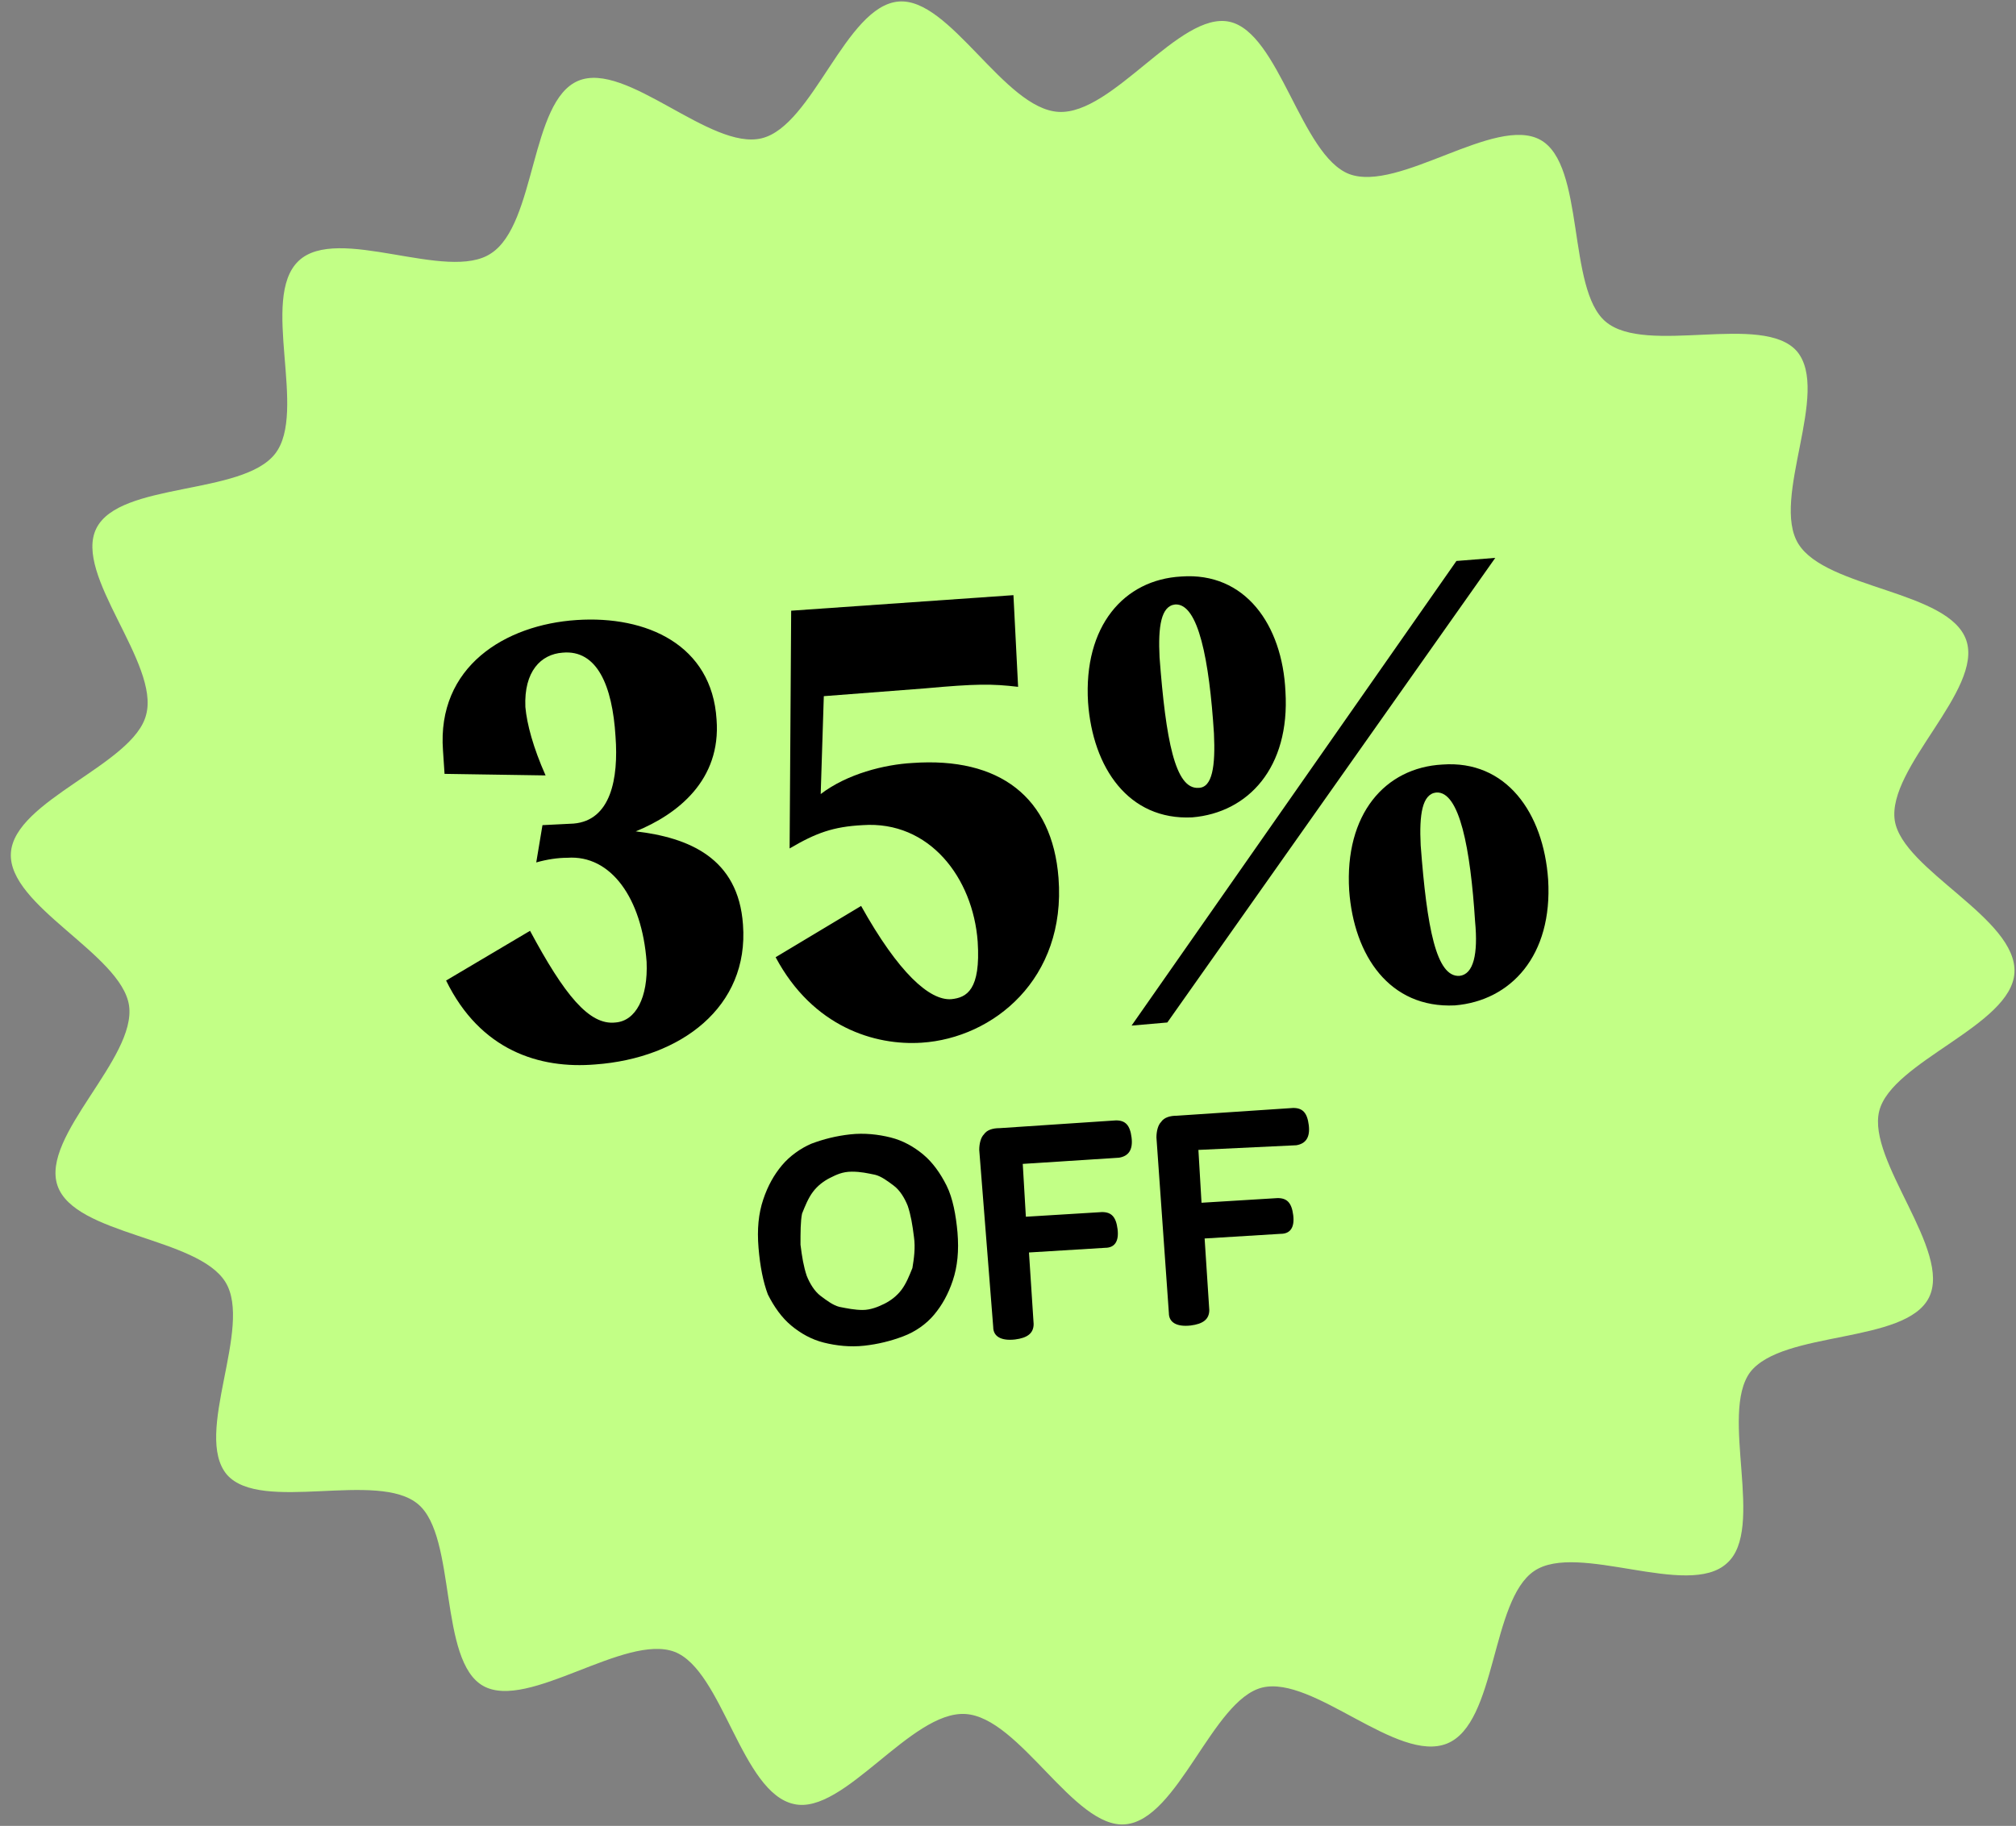 <svg xml:space="preserve" style="enable-background:new 0 0 129.7 117.5;" viewBox="0 0 129.7 117.5" y="0px" x="0px" xmlns:xlink="http://www.w3.org/1999/xlink" xmlns="http://www.w3.org/2000/svg" id="Layer_1" version="1.1">
<rect x="0" y="0" width="129.7" height="117.5" fill="#808080" stroke="none"/>
<style type="text/css">
	.st0{fill:#C2FF86;}
	.st1{enable-background:new    ;}
</style>
<path d="M129.6,62.6c-0.2,3.4-7.9,5.7-8.7,8.9s4.7,9,3.2,12s-9.4,2.1-11.5,4.8c-2,2.7,1,10.1-1.5,12.3
	c-2.5,2.3-9.6-1.4-12.4,0.5s-2.4,9.8-5.6,11.1s-8.6-4.4-11.9-3.6c-3.2,0.8-5.4,8.5-8.8,8.8c-3.3,0.3-6.8-6.9-10.3-7.1
	s-7.8,6.5-11,5.8c-3.4-0.7-4.6-8.6-7.7-9.8c-3.2-1.2-9.4,3.8-12.3,2.2s-1.7-9.6-4.2-11.7c-2.6-2.2-10.1,0.6-12.3-1.9
	c-2.2-2.6,1.7-9.5-0.1-12.4s-9.7-3-10.8-6.2c-1.1-3.2,5.1-8.2,4.6-11.6c-0.5-3.3-7.8-6.4-7.6-9.8s7.9-5.7,8.7-8.9
	c0.9-3.3-4.7-9-3.2-12s9.4-2.1,11.5-4.8s-1-10,1.5-12.4s9.6,1.4,12.4-0.5c2.9-1.9,2.5-9.8,5.6-11.1S45.7,9.7,49,8.9s5.4-8.5,8.8-8.8
	c3.3-0.3,6.8,6.9,10.3,7.1s7.8-6.5,11-5.8s4.6,8.6,7.7,9.8c3.2,1.2,9.4-3.8,12.3-2.2s1.7,9.6,4.2,11.7c2.6,2.2,10.1-0.6,12.3,1.9
	c2.2,2.6-1.7,9.5,0.1,12.4s9.7,3,10.8,6.2c1.1,3.2-5.1,8.2-4.6,11.6C122.4,56,129.8,59.1,129.6,62.6L129.6,62.6L129.6,62.6z" class="st0"></path>
<g>
	<g class="st1">
		<path d="M48.8,80.3c-0.1-1.2,0-2.2,0.3-3.1c0.3-0.9,0.7-1.6,1.2-2.2c0.5-0.6,1.2-1.1,1.9-1.4c0.8-0.3,1.6-0.5,2.5-0.6
			c0.9-0.1,1.8,0,2.6,0.2c0.8,0.2,1.5,0.6,2.1,1.1c0.6,0.5,1.1,1.2,1.5,2c0.4,0.8,0.6,1.9,0.7,3c0.1,1.2,0,2.2-0.3,3.1
			c-0.3,0.9-0.7,1.6-1.2,2.2s-1.2,1.1-2,1.4c-0.8,0.3-1.6,0.5-2.5,0.6c-0.9,0.1-1.8,0-2.6-0.2c-0.8-0.2-1.5-0.6-2.1-1.1
			c-0.6-0.5-1.1-1.2-1.5-2C49.1,82.5,48.9,81.5,48.8,80.3z M51.5,80.1c0.1,0.8,0.2,1.4,0.4,2c0.2,0.5,0.5,1,0.9,1.3
			c0.4,0.3,0.8,0.6,1.2,0.7c0.5,0.1,1,0.2,1.5,0.2s1-0.2,1.4-0.4c0.4-0.2,0.8-0.5,1.1-0.9c0.3-0.4,0.5-0.9,0.7-1.4
			c0.1-0.6,0.2-1.3,0.1-2c-0.1-0.8-0.2-1.4-0.4-2c-0.2-0.5-0.5-1-0.9-1.3c-0.4-0.3-0.8-0.6-1.2-0.7c-0.5-0.1-0.9-0.2-1.5-0.2
			s-1,0.2-1.4,0.4c-0.4,0.2-0.8,0.5-1.1,0.9c-0.3,0.4-0.5,0.9-0.7,1.4C51.5,78.6,51.5,79.3,51.5,80.1z"></path>
		<path d="M63,74c0-0.4,0.1-0.8,0.3-1c0.2-0.3,0.6-0.4,1-0.4l7.5-0.5c0.6,0,0.9,0.3,1,1.1c0.1,0.8-0.2,1.2-0.8,1.3l-6.2,0.4l0.2,3.4
			l4.9-0.3c0.6,0,0.9,0.3,1,1.1c0.1,0.8-0.2,1.2-0.8,1.2l-4.9,0.3l0.3,4.6c0,0.6-0.4,0.9-1.2,1c-0.9,0.1-1.4-0.2-1.4-0.8L63,74z"></path>
		<path d="M74.4,73.2c0-0.4,0.1-0.8,0.3-1c0.2-0.3,0.6-0.4,1-0.4l7.5-0.5c0.6,0,0.9,0.3,1,1.1c0.1,0.8-0.2,1.2-0.8,1.3L77.1,74
			l0.2,3.4l4.9-0.3c0.6,0,0.9,0.3,1,1.1s-0.2,1.2-0.8,1.2l-4.9,0.3l0.3,4.6c0,0.6-0.4,0.9-1.2,1c-0.9,0.1-1.4-0.2-1.4-0.8L74.4,73.2
			z"></path>
	</g>
</g>
<g>
	<g class="st1">
		<path d="M47.8,59.5c0.4,5.3-4,8.6-9.5,9c-3.6,0.3-7.4-0.9-9.6-5.4l5.4-3.2c2.2,4.1,3.8,6.1,5.5,5.9c1.3-0.1,2.1-1.6,2-3.9
			c-0.3-4.1-2.3-6.9-5.1-6.7c-0.6,0-1.3,0.1-2,0.3l0.4-2.4l2-0.1c2.4-0.2,2.9-2.9,2.7-5.6c-0.2-3.3-1.2-5.6-3.4-5.4
			c-1.4,0.1-2.5,1.2-2.4,3.5c0.1,1.1,0.5,2.6,1.3,4.4l-6.5-0.1l-0.1-1.5c-0.4-5.4,4-8.1,8.6-8.4c4.5-0.3,8.7,1.6,9,6.4
			c0.3,3.9-2.5,6.1-5.2,7.2C44.3,53.9,47.5,55.2,47.8,59.5z"></path>
	</g>
	<g class="st1">
		<path d="M68.1,56.5c0.5,6.5-4.2,10.3-8.8,10.6c-3,0.2-7-1-9.4-5.5l5.5-3.3c2.4,4.3,4.4,6.1,5.8,6c1-0.1,1.9-0.6,1.7-3.7
			c-0.3-4.1-3.1-7.8-7.4-7.5c-1.9,0.1-3,0.5-4.7,1.5l0.1-15.3l14.3-1l0.3,5.9c-1.7-0.2-2.7-0.2-6,0.1L53,44.8l-0.2,6.3
			c1.7-1.3,4.1-1.9,5.9-2C64.3,48.7,67.7,51.3,68.1,56.5z"></path>
		<path d="M70,45.2c-0.3-4.9,2.3-7.9,6-8.1c4.1-0.3,6.5,3.1,6.7,7.4c0.3,4.9-2.4,7.8-6,8.1C72.6,52.8,70.3,49.4,70,45.2z M93.7,36.1
			l2.5-0.2L75.1,65.8L72.8,66L93.7,36.1z M78.1,47.2c-0.3-4.7-1-8.4-2.5-8.3c-0.9,0.1-1.1,1.4-1,3.4c0.4,5.3,1,8.5,2.5,8.4
			C78,50.7,78.2,49.3,78.1,47.2z M86.8,57.3c-0.3-4.9,2.3-7.9,6-8.1c4.1-0.3,6.5,3.1,6.8,7.4c0.3,4.9-2.4,7.8-6,8.1
			C89.4,64.9,87.1,61.5,86.8,57.3z M94.9,59.3c-0.3-4.7-1-8.4-2.5-8.3c-0.9,0.1-1.1,1.4-1,3.4c0.4,5.3,1,8.5,2.5,8.4
			C94.8,62.7,95.1,61.4,94.9,59.3z"></path>
	</g>
</g>
</svg>
